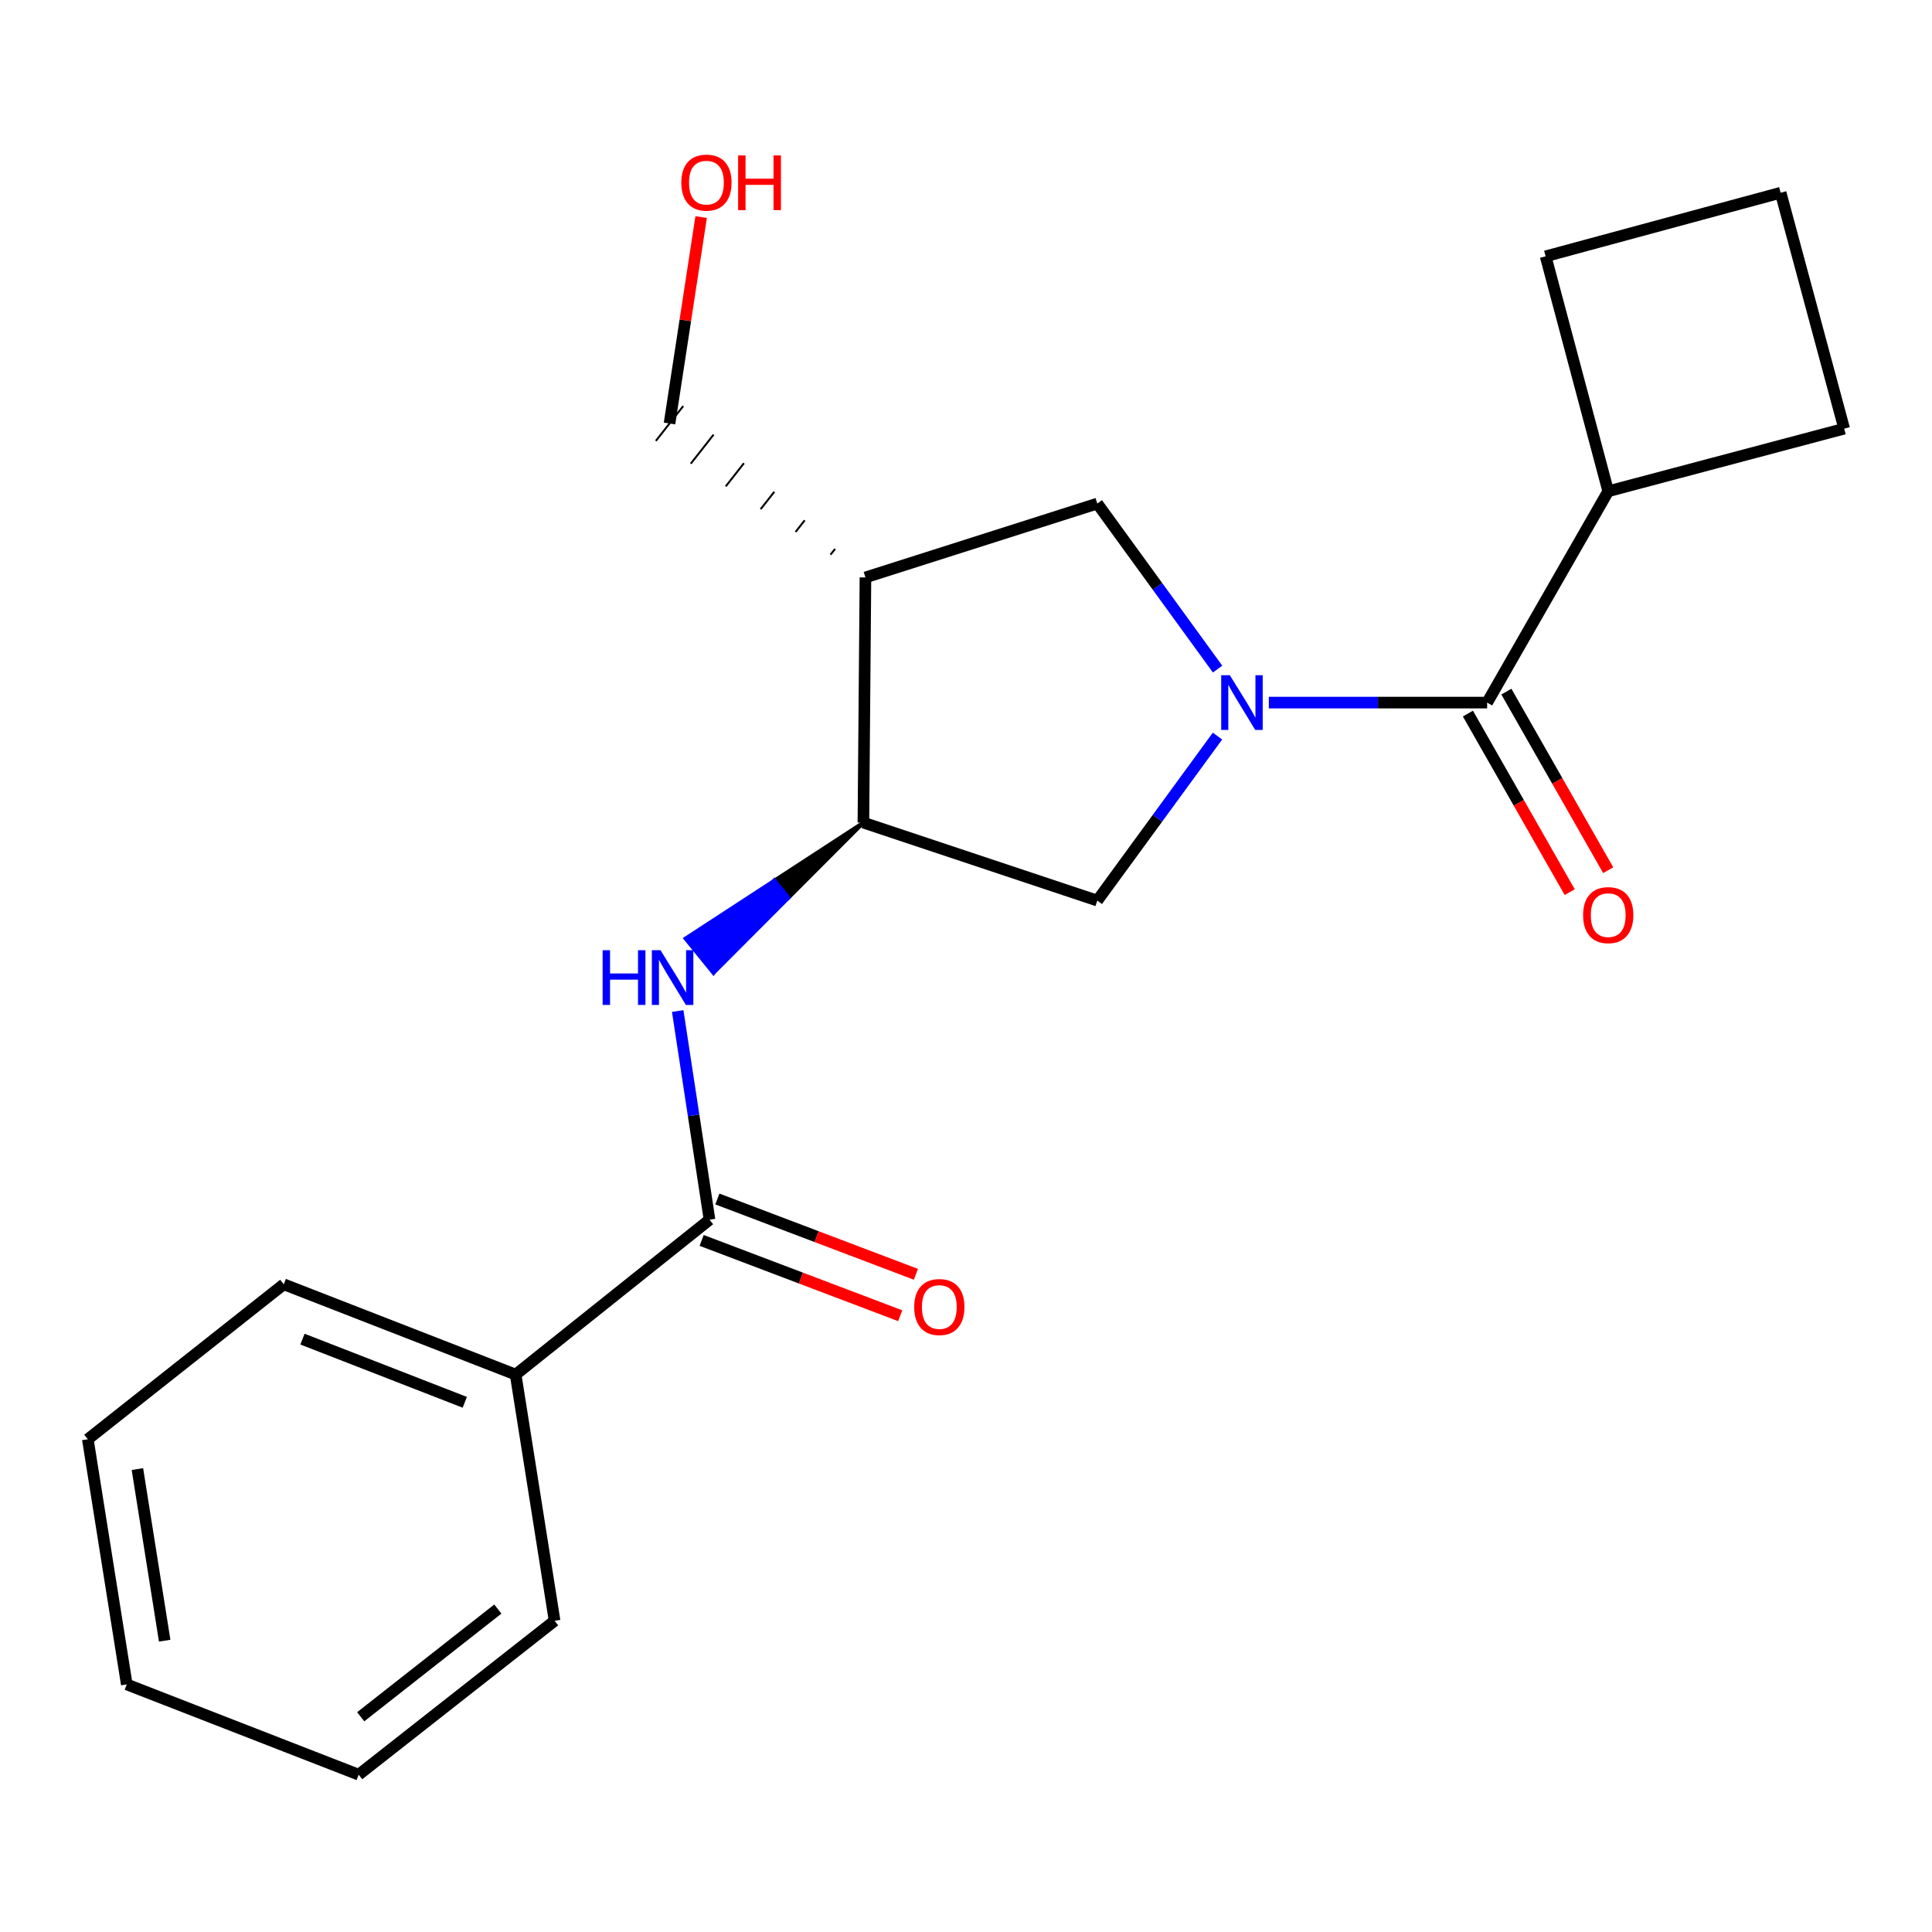 <?xml version='1.0' encoding='iso-8859-1'?>
<svg version='1.1' baseProfile='full'
              xmlns='http://www.w3.org/2000/svg'
                      xmlns:rdkit='http://www.rdkit.org/xml'
                      xmlns:xlink='http://www.w3.org/1999/xlink'
                  xml:space='preserve'
width='1000px' height='1000px' viewBox='0 0 1000 1000'>
<!-- END OF HEADER -->
<rect style='opacity:1.0;fill:#FFFFFF;stroke:none' width='1000' height='1000' x='0' y='0'> </rect>
<path class='bond-0' d='M 656.745,363.664 L 713.243,363.664' style='fill:none;fill-rule:evenodd;stroke:#0000FF;stroke-width:6px;stroke-linecap:butt;stroke-linejoin:miter;stroke-opacity:1' />
<path class='bond-0' d='M 713.243,363.664 L 769.741,363.664' style='fill:none;fill-rule:evenodd;stroke:#000000;stroke-width:6px;stroke-linecap:butt;stroke-linejoin:miter;stroke-opacity:1' />
<path class='bond-5' d='M 630.226,346.321 L 599.092,303.486' style='fill:none;fill-rule:evenodd;stroke:#0000FF;stroke-width:6px;stroke-linecap:butt;stroke-linejoin:miter;stroke-opacity:1' />
<path class='bond-5' d='M 599.092,303.486 L 567.958,260.652' style='fill:none;fill-rule:evenodd;stroke:#000000;stroke-width:6px;stroke-linecap:butt;stroke-linejoin:miter;stroke-opacity:1' />
<path class='bond-6' d='M 630.169,380.997 L 599.063,423.576' style='fill:none;fill-rule:evenodd;stroke:#0000FF;stroke-width:6px;stroke-linecap:butt;stroke-linejoin:miter;stroke-opacity:1' />
<path class='bond-6' d='M 599.063,423.576 L 567.958,466.155' style='fill:none;fill-rule:evenodd;stroke:#000000;stroke-width:6px;stroke-linecap:butt;stroke-linejoin:miter;stroke-opacity:1' />
<path class='bond-7' d='M 759.782,369.343 L 786.134,415.56' style='fill:none;fill-rule:evenodd;stroke:#000000;stroke-width:6px;stroke-linecap:butt;stroke-linejoin:miter;stroke-opacity:1' />
<path class='bond-7' d='M 786.134,415.56 L 812.485,461.776' style='fill:none;fill-rule:evenodd;stroke:#FF0000;stroke-width:6px;stroke-linecap:butt;stroke-linejoin:miter;stroke-opacity:1' />
<path class='bond-7' d='M 779.701,357.986 L 806.052,404.203' style='fill:none;fill-rule:evenodd;stroke:#000000;stroke-width:6px;stroke-linecap:butt;stroke-linejoin:miter;stroke-opacity:1' />
<path class='bond-7' d='M 806.052,404.203 L 832.404,450.42' style='fill:none;fill-rule:evenodd;stroke:#FF0000;stroke-width:6px;stroke-linecap:butt;stroke-linejoin:miter;stroke-opacity:1' />
<path class='bond-10' d='M 769.741,363.664 L 832.413,254.282' style='fill:none;fill-rule:evenodd;stroke:#000000;stroke-width:6px;stroke-linecap:butt;stroke-linejoin:miter;stroke-opacity:1' />
<path class='bond-1' d='M 367.244,631.317 L 359.011,577.317' style='fill:none;fill-rule:evenodd;stroke:#000000;stroke-width:6px;stroke-linecap:butt;stroke-linejoin:miter;stroke-opacity:1' />
<path class='bond-1' d='M 359.011,577.317 L 350.779,523.316' style='fill:none;fill-rule:evenodd;stroke:#0000FF;stroke-width:6px;stroke-linecap:butt;stroke-linejoin:miter;stroke-opacity:1' />
<path class='bond-8' d='M 363.178,642.036 L 414.562,661.526' style='fill:none;fill-rule:evenodd;stroke:#000000;stroke-width:6px;stroke-linecap:butt;stroke-linejoin:miter;stroke-opacity:1' />
<path class='bond-8' d='M 414.562,661.526 L 465.946,681.017' style='fill:none;fill-rule:evenodd;stroke:#FF0000;stroke-width:6px;stroke-linecap:butt;stroke-linejoin:miter;stroke-opacity:1' />
<path class='bond-8' d='M 371.31,620.598 L 422.693,640.088' style='fill:none;fill-rule:evenodd;stroke:#000000;stroke-width:6px;stroke-linecap:butt;stroke-linejoin:miter;stroke-opacity:1' />
<path class='bond-8' d='M 422.693,640.088 L 474.077,659.579' style='fill:none;fill-rule:evenodd;stroke:#FF0000;stroke-width:6px;stroke-linecap:butt;stroke-linejoin:miter;stroke-opacity:1' />
<path class='bond-9' d='M 367.244,631.317 L 266.893,711.477' style='fill:none;fill-rule:evenodd;stroke:#000000;stroke-width:6px;stroke-linecap:butt;stroke-linejoin:miter;stroke-opacity:1' />
<path class='bond-2' d='M 446.895,425.788 L 400.863,455.785 L 408.09,464.685 Z' style='fill:#000000;fill-rule:evenodd;fill-opacity:1;stroke:#000000;stroke-width:2px;stroke-linecap:butt;stroke-linejoin:miter;stroke-opacity:1;' />
<path class='bond-2' d='M 400.863,455.785 L 369.284,503.582 L 354.83,485.783 Z' style='fill:#0000FF;fill-rule:evenodd;fill-opacity:1;stroke:#0000FF;stroke-width:2px;stroke-linecap:butt;stroke-linejoin:miter;stroke-opacity:1;' />
<path class='bond-2' d='M 400.863,455.785 L 408.09,464.685 L 369.284,503.582 Z' style='fill:#0000FF;fill-rule:evenodd;fill-opacity:1;stroke:#0000FF;stroke-width:2px;stroke-linecap:butt;stroke-linejoin:miter;stroke-opacity:1;' />
<path class='bond-3' d='M 446.895,425.788 L 567.958,466.155' style='fill:none;fill-rule:evenodd;stroke:#000000;stroke-width:6px;stroke-linecap:butt;stroke-linejoin:miter;stroke-opacity:1' />
<path class='bond-21' d='M 446.895,425.788 L 447.952,298.878' style='fill:none;fill-rule:evenodd;stroke:#000000;stroke-width:6px;stroke-linecap:butt;stroke-linejoin:miter;stroke-opacity:1' />
<path class='bond-4' d='M 447.952,298.878 L 567.958,260.652' style='fill:none;fill-rule:evenodd;stroke:#000000;stroke-width:6px;stroke-linecap:butt;stroke-linejoin:miter;stroke-opacity:1' />
<path class='bond-11' d='M 432.231,284.097 L 429.87,287.101' style='fill:none;fill-rule:evenodd;stroke:#000000;stroke-width:1.0px;stroke-linecap:butt;stroke-linejoin:miter;stroke-opacity:1' />
<path class='bond-11' d='M 416.511,269.315 L 411.789,275.324' style='fill:none;fill-rule:evenodd;stroke:#000000;stroke-width:1.0px;stroke-linecap:butt;stroke-linejoin:miter;stroke-opacity:1' />
<path class='bond-11' d='M 400.79,254.533 L 393.707,263.547' style='fill:none;fill-rule:evenodd;stroke:#000000;stroke-width:1.0px;stroke-linecap:butt;stroke-linejoin:miter;stroke-opacity:1' />
<path class='bond-11' d='M 385.069,239.751 L 375.625,251.77' style='fill:none;fill-rule:evenodd;stroke:#000000;stroke-width:1.0px;stroke-linecap:butt;stroke-linejoin:miter;stroke-opacity:1' />
<path class='bond-11' d='M 369.348,224.969 L 357.543,239.993' style='fill:none;fill-rule:evenodd;stroke:#000000;stroke-width:1.0px;stroke-linecap:butt;stroke-linejoin:miter;stroke-opacity:1' />
<path class='bond-11' d='M 353.627,210.187 L 339.462,228.216' style='fill:none;fill-rule:evenodd;stroke:#000000;stroke-width:1.0px;stroke-linecap:butt;stroke-linejoin:miter;stroke-opacity:1' />
<path class='bond-16' d='M 266.893,711.477 L 146.875,664.754' style='fill:none;fill-rule:evenodd;stroke:#000000;stroke-width:6px;stroke-linecap:butt;stroke-linejoin:miter;stroke-opacity:1' />
<path class='bond-16' d='M 240.572,725.835 L 156.56,693.129' style='fill:none;fill-rule:evenodd;stroke:#000000;stroke-width:6px;stroke-linecap:butt;stroke-linejoin:miter;stroke-opacity:1' />
<path class='bond-17' d='M 266.893,711.477 L 287.058,838.922' style='fill:none;fill-rule:evenodd;stroke:#000000;stroke-width:6px;stroke-linecap:butt;stroke-linejoin:miter;stroke-opacity:1' />
<path class='bond-14' d='M 832.413,254.282 L 954.545,221.877' style='fill:none;fill-rule:evenodd;stroke:#000000;stroke-width:6px;stroke-linecap:butt;stroke-linejoin:miter;stroke-opacity:1' />
<path class='bond-15' d='M 832.413,254.282 L 800.02,132.672' style='fill:none;fill-rule:evenodd;stroke:#000000;stroke-width:6px;stroke-linecap:butt;stroke-linejoin:miter;stroke-opacity:1' />
<path class='bond-12' d='M 346.544,219.202 L 354.726,165.781' style='fill:none;fill-rule:evenodd;stroke:#000000;stroke-width:6px;stroke-linecap:butt;stroke-linejoin:miter;stroke-opacity:1' />
<path class='bond-12' d='M 354.726,165.781 L 362.908,112.36' style='fill:none;fill-rule:evenodd;stroke:#FF0000;stroke-width:6px;stroke-linecap:butt;stroke-linejoin:miter;stroke-opacity:1' />
<path class='bond-13' d='M 921.656,99.757 L 800.02,132.672' style='fill:none;fill-rule:evenodd;stroke:#000000;stroke-width:6px;stroke-linecap:butt;stroke-linejoin:miter;stroke-opacity:1' />
<path class='bond-22' d='M 921.656,99.757 L 954.545,221.877' style='fill:none;fill-rule:evenodd;stroke:#000000;stroke-width:6px;stroke-linecap:butt;stroke-linejoin:miter;stroke-opacity:1' />
<path class='bond-19' d='M 146.875,664.754 L 45.455,744.953' style='fill:none;fill-rule:evenodd;stroke:#000000;stroke-width:6px;stroke-linecap:butt;stroke-linejoin:miter;stroke-opacity:1' />
<path class='bond-18' d='M 287.058,838.922 L 185.65,918.573' style='fill:none;fill-rule:evenodd;stroke:#000000;stroke-width:6px;stroke-linecap:butt;stroke-linejoin:miter;stroke-opacity:1' />
<path class='bond-18' d='M 257.684,832.838 L 186.698,888.594' style='fill:none;fill-rule:evenodd;stroke:#000000;stroke-width:6px;stroke-linecap:butt;stroke-linejoin:miter;stroke-opacity:1' />
<path class='bond-20' d='M 185.65,918.573 L 65.619,871.85' style='fill:none;fill-rule:evenodd;stroke:#000000;stroke-width:6px;stroke-linecap:butt;stroke-linejoin:miter;stroke-opacity:1' />
<path class='bond-23' d='M 45.455,744.953 L 65.619,871.85' style='fill:none;fill-rule:evenodd;stroke:#000000;stroke-width:6px;stroke-linecap:butt;stroke-linejoin:miter;stroke-opacity:1' />
<path class='bond-23' d='M 71.124,760.389 L 85.239,849.217' style='fill:none;fill-rule:evenodd;stroke:#000000;stroke-width:6px;stroke-linecap:butt;stroke-linejoin:miter;stroke-opacity:1' />
<path  class='atom-0' d='M 636.572 349.504
L 645.852 364.504
Q 646.772 365.984, 648.252 368.664
Q 649.732 371.344, 649.812 371.504
L 649.812 349.504
L 653.572 349.504
L 653.572 377.824
L 649.692 377.824
L 639.732 361.424
Q 638.572 359.504, 637.332 357.304
Q 636.132 355.104, 635.772 354.424
L 635.772 377.824
L 632.092 377.824
L 632.092 349.504
L 636.572 349.504
' fill='#0000FF'/>
<path  class='atom-3' d='M 311.917 491.827
L 315.757 491.827
L 315.757 503.867
L 330.237 503.867
L 330.237 491.827
L 334.077 491.827
L 334.077 520.147
L 330.237 520.147
L 330.237 507.067
L 315.757 507.067
L 315.757 520.147
L 311.917 520.147
L 311.917 491.827
' fill='#0000FF'/>
<path  class='atom-3' d='M 341.877 491.827
L 351.157 506.827
Q 352.077 508.307, 353.557 510.987
Q 355.037 513.667, 355.117 513.827
L 355.117 491.827
L 358.877 491.827
L 358.877 520.147
L 354.997 520.147
L 345.037 503.747
Q 343.877 501.827, 342.637 499.627
Q 341.437 497.427, 341.077 496.747
L 341.077 520.147
L 337.397 520.147
L 337.397 491.827
L 341.877 491.827
' fill='#0000FF'/>
<path  class='atom-8' d='M 819.413 473.661
Q 819.413 466.861, 822.773 463.061
Q 826.133 459.261, 832.413 459.261
Q 838.693 459.261, 842.053 463.061
Q 845.413 466.861, 845.413 473.661
Q 845.413 480.541, 842.013 484.461
Q 838.613 488.341, 832.413 488.341
Q 826.173 488.341, 822.773 484.461
Q 819.413 480.581, 819.413 473.661
M 832.413 485.141
Q 836.733 485.141, 839.053 482.261
Q 841.413 479.341, 841.413 473.661
Q 841.413 468.101, 839.053 465.301
Q 836.733 462.461, 832.413 462.461
Q 828.093 462.461, 825.733 465.261
Q 823.413 468.061, 823.413 473.661
Q 823.413 479.381, 825.733 482.261
Q 828.093 485.141, 832.413 485.141
' fill='#FF0000'/>
<path  class='atom-9' d='M 473.192 676.515
Q 473.192 669.715, 476.552 665.915
Q 479.912 662.115, 486.192 662.115
Q 492.472 662.115, 495.832 665.915
Q 499.192 669.715, 499.192 676.515
Q 499.192 683.395, 495.792 687.315
Q 492.392 691.195, 486.192 691.195
Q 479.952 691.195, 476.552 687.315
Q 473.192 683.435, 473.192 676.515
M 486.192 687.995
Q 490.512 687.995, 492.832 685.115
Q 495.192 682.195, 495.192 676.515
Q 495.192 670.955, 492.832 668.155
Q 490.512 665.315, 486.192 665.315
Q 481.872 665.315, 479.512 668.115
Q 477.192 670.915, 477.192 676.515
Q 477.192 682.235, 479.512 685.115
Q 481.872 687.995, 486.192 687.995
' fill='#FF0000'/>
<path  class='atom-13' d='M 352.652 94.525
Q 352.652 87.725, 356.012 83.925
Q 359.372 80.125, 365.652 80.125
Q 371.932 80.125, 375.292 83.925
Q 378.652 87.725, 378.652 94.525
Q 378.652 101.405, 375.252 105.325
Q 371.852 109.205, 365.652 109.205
Q 359.412 109.205, 356.012 105.325
Q 352.652 101.445, 352.652 94.525
M 365.652 106.005
Q 369.972 106.005, 372.292 103.125
Q 374.652 100.205, 374.652 94.525
Q 374.652 88.965, 372.292 86.165
Q 369.972 83.325, 365.652 83.325
Q 361.332 83.325, 358.972 86.125
Q 356.652 88.925, 356.652 94.525
Q 356.652 100.245, 358.972 103.125
Q 361.332 106.005, 365.652 106.005
' fill='#FF0000'/>
<path  class='atom-13' d='M 382.052 80.445
L 385.892 80.445
L 385.892 92.485
L 400.372 92.485
L 400.372 80.445
L 404.212 80.445
L 404.212 108.765
L 400.372 108.765
L 400.372 95.685
L 385.892 95.685
L 385.892 108.765
L 382.052 108.765
L 382.052 80.445
' fill='#FF0000'/>
</svg>
